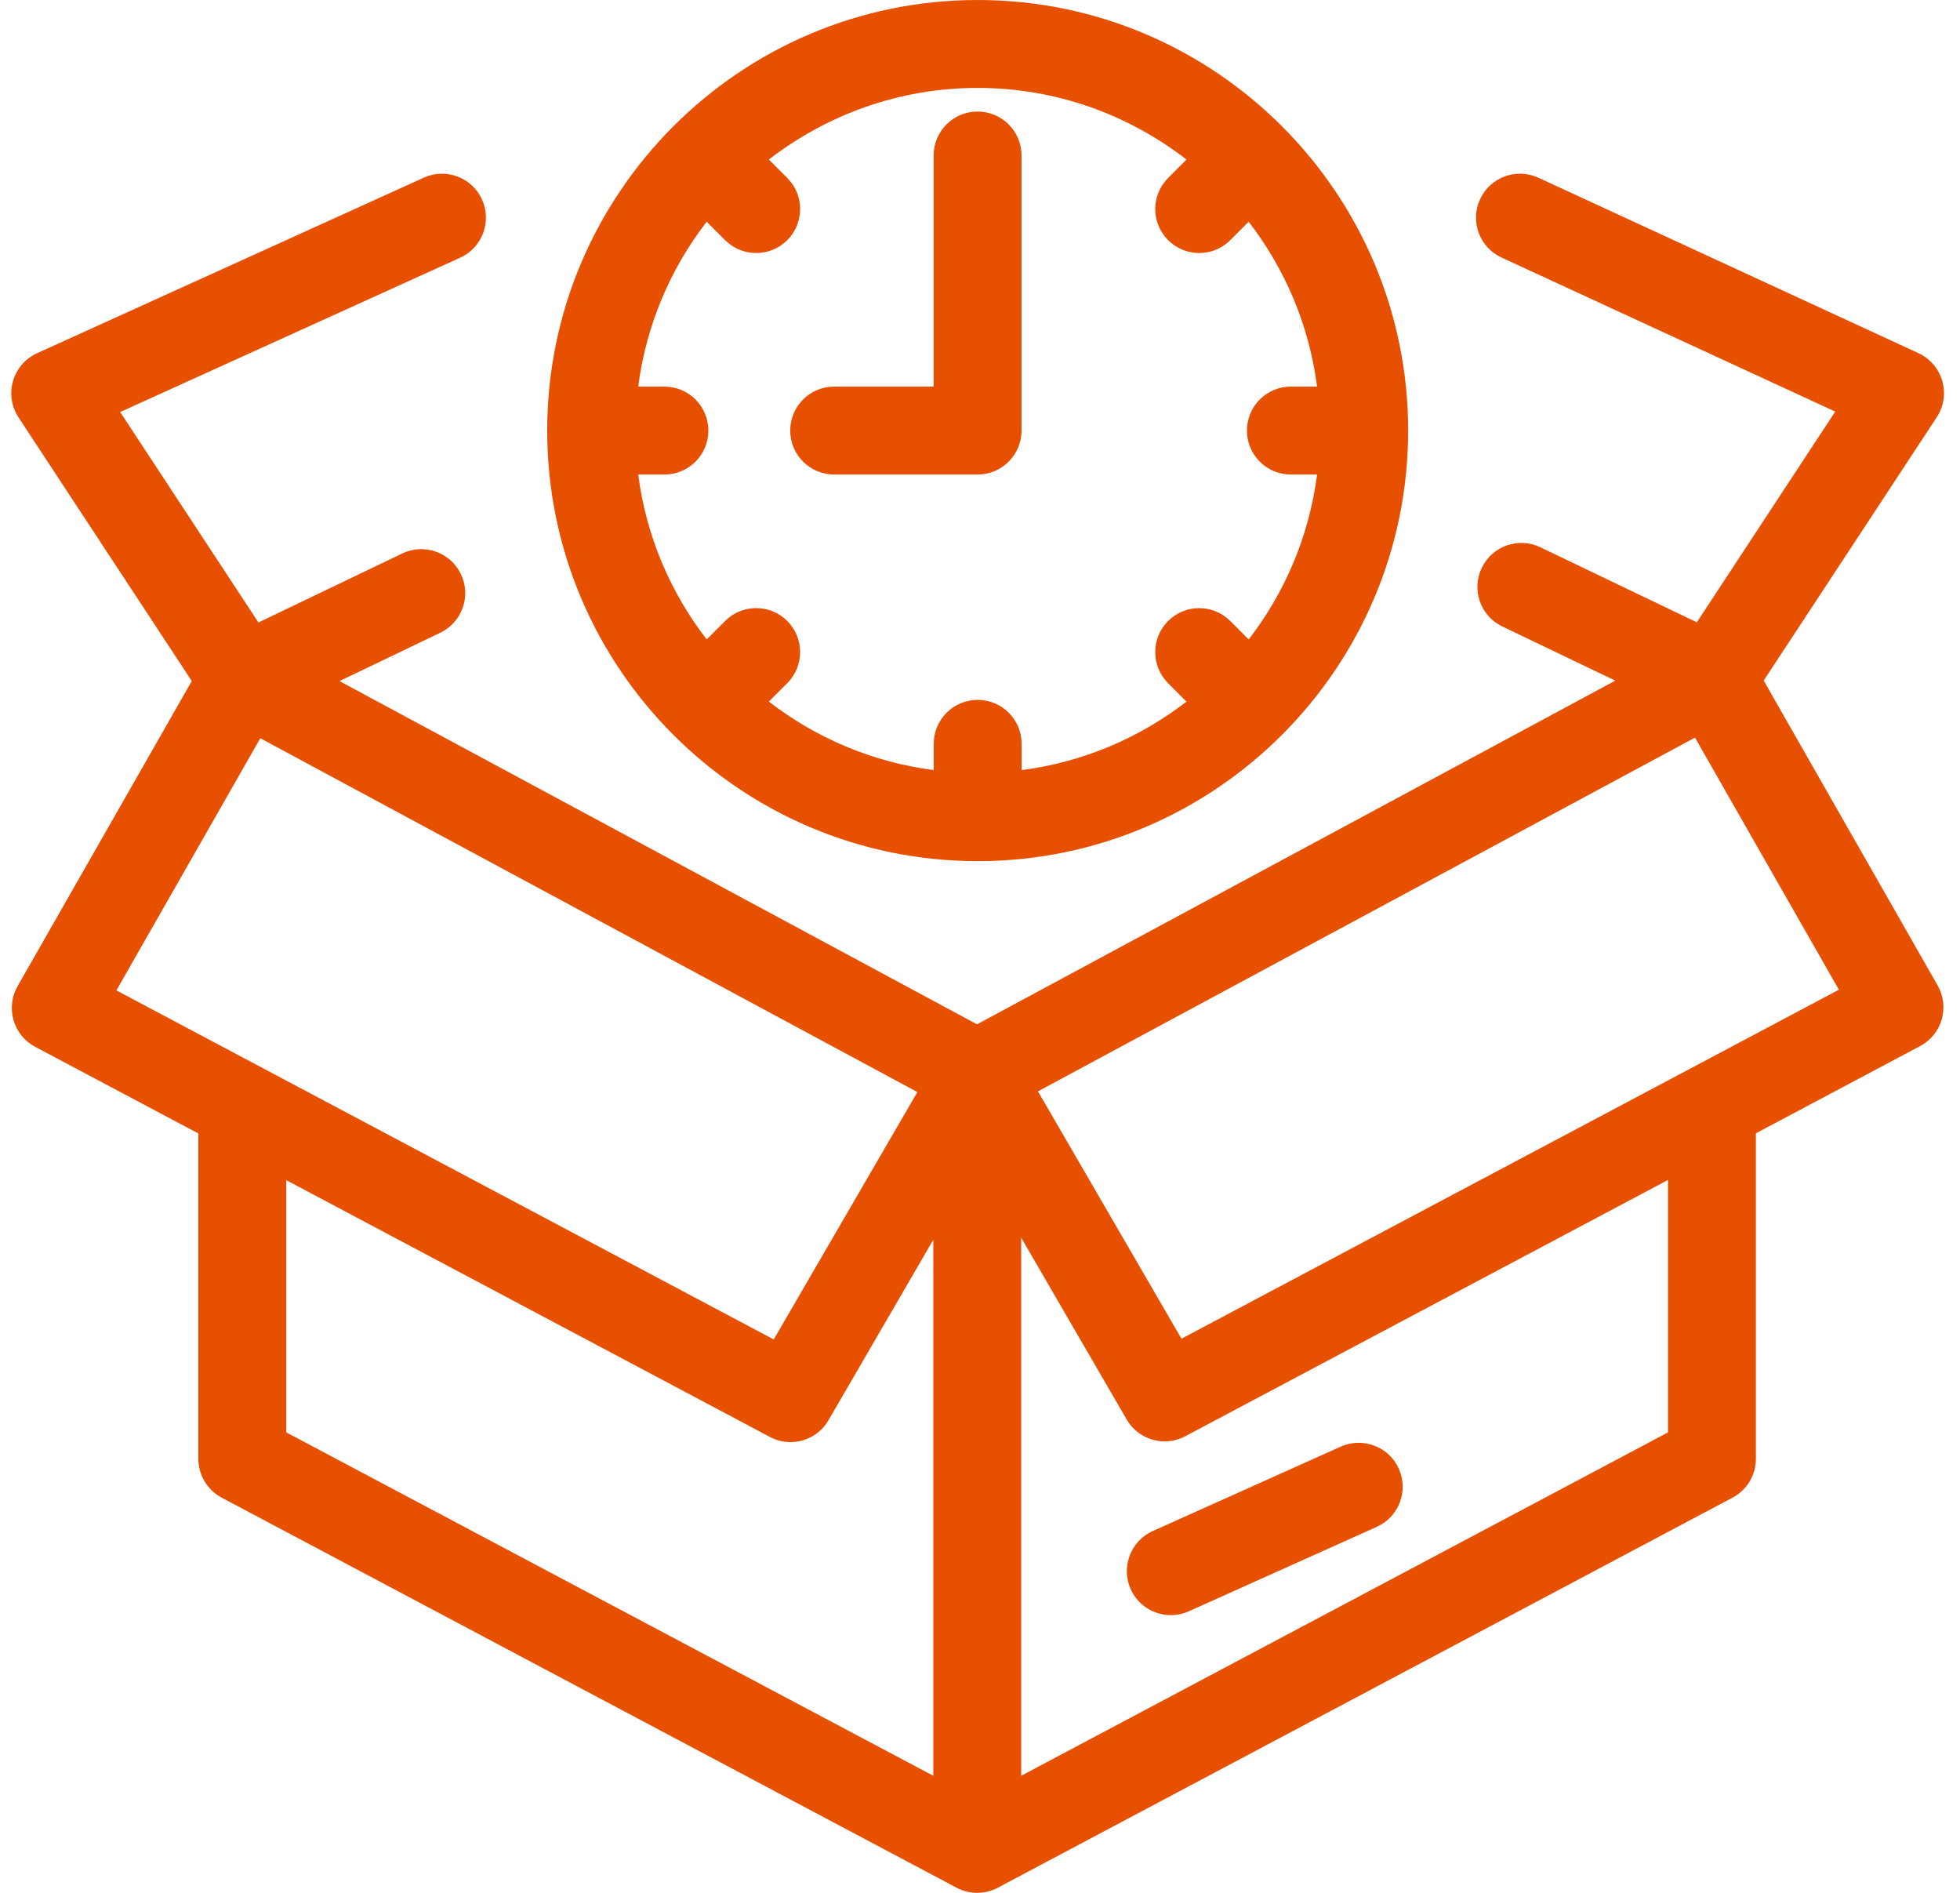 <svg width="58" height="56" viewBox="0 0 58 56" fill="none" xmlns="http://www.w3.org/2000/svg">
<path d="M52.191 20.135L57.312 12.344C57.52 12.027 57.58 11.636 57.476 11.272C57.371 10.907 57.114 10.607 56.77 10.448L45.524 5.258C44.871 4.959 44.098 5.242 43.798 5.894C43.496 6.545 43.781 7.319 44.434 7.62L54.308 12.177L50.212 18.411L45.581 16.191C44.934 15.879 44.156 16.155 43.847 16.802C43.537 17.449 43.809 18.226 44.458 18.536L47.799 20.137L28.911 30.305L10.046 20.15L13.028 18.72C13.676 18.409 13.95 17.632 13.639 16.985C13.328 16.338 12.553 16.064 11.903 16.375L7.648 18.416L3.556 12.19L13.617 7.624C14.271 7.327 14.56 6.556 14.264 5.902C13.967 5.249 13.195 4.959 12.542 5.256L1.097 10.45C0.751 10.607 0.491 10.907 0.385 11.273C0.279 11.638 0.339 12.031 0.547 12.348L5.675 20.149L0.52 29.177C0.346 29.482 0.303 29.846 0.401 30.183C0.498 30.521 0.729 30.806 1.04 30.97L5.87 33.534V43.159C5.87 43.641 6.136 44.083 6.561 44.309L28.308 55.849C28.498 55.95 28.708 56 28.918 56C29.127 56 29.337 55.95 29.527 55.848L51.269 44.308C51.695 44.083 51.96 43.641 51.96 43.159V33.529L56.819 30.949C57.13 30.784 57.361 30.5 57.459 30.163C57.556 29.825 57.513 29.462 57.339 29.156L52.191 20.135ZM7.703 21.841L27.147 32.309L22.896 39.628L3.444 29.301L7.703 21.841ZM8.471 34.915L22.783 42.512C22.977 42.616 23.186 42.665 23.391 42.665C23.841 42.665 24.277 42.431 24.517 42.016L27.618 36.678V52.537L8.471 42.377V34.915ZM49.36 42.377L30.218 52.537V36.615L33.34 41.995C33.581 42.409 34.017 42.643 34.466 42.643C34.672 42.643 34.88 42.594 35.075 42.491L49.359 34.909V42.377H49.36ZM34.962 39.606L30.715 32.288L50.158 21.822L54.416 29.281L34.962 39.606Z" fill="#E65000"/>
<path d="M33.459 47.016C33.676 47.498 34.151 47.784 34.647 47.784C34.825 47.784 35.006 47.747 35.179 47.67L40.741 45.172C41.396 44.878 41.688 44.108 41.394 43.453C41.1 42.798 40.329 42.507 39.674 42.799L34.113 45.296C33.458 45.591 33.166 46.361 33.459 47.016Z" fill="#E65000"/>
<path d="M28.931 25.477C35.956 25.477 41.67 19.763 41.67 12.738C41.67 5.714 35.956 0 28.931 0C21.907 0 16.193 5.714 16.193 12.739C16.193 19.764 21.907 25.477 28.931 25.477ZM35.111 4.72L34.566 5.266C34.058 5.774 34.059 6.597 34.567 7.105C34.82 7.359 35.154 7.486 35.486 7.486C35.819 7.486 36.152 7.359 36.406 7.105L36.95 6.56C38.022 7.948 38.74 9.616 38.975 11.438H38.199C37.48 11.438 36.899 12.021 36.899 12.739C36.899 13.457 37.48 14.039 38.199 14.039H38.975C38.741 15.861 38.022 17.531 36.951 18.918L36.406 18.373C35.898 17.865 35.073 17.865 34.566 18.373C34.058 18.88 34.058 19.704 34.566 20.212L35.11 20.758C33.722 21.83 32.054 22.549 30.232 22.783V22.006C30.232 21.289 29.65 20.706 28.931 20.706C28.212 20.706 27.631 21.289 27.631 22.006V22.783C25.808 22.549 24.139 21.829 22.751 20.756L23.296 20.212C23.804 19.704 23.804 18.88 23.297 18.372C22.79 17.864 21.966 17.864 21.458 18.372L20.912 18.917C19.84 17.53 19.12 15.861 18.886 14.039H19.662C20.38 14.039 20.962 13.457 20.962 12.739C20.962 12.021 20.38 11.438 19.662 11.438H18.886C19.12 9.617 19.84 7.948 20.912 6.56L21.458 7.105C21.712 7.359 22.044 7.486 22.377 7.486C22.71 7.486 23.042 7.359 23.297 7.104C23.805 6.596 23.804 5.773 23.296 5.265L22.751 4.72C24.466 3.397 26.605 2.601 28.931 2.601C31.259 2.601 33.398 3.397 35.111 4.72Z" fill="#E65000"/>
<path d="M24.684 14.039H28.928C29.647 14.039 30.229 13.456 30.229 12.739V4.6C30.229 3.882 29.647 3.3 28.928 3.3C28.209 3.3 27.628 3.882 27.628 4.6V11.438H24.684C23.966 11.438 23.384 12.02 23.384 12.739C23.384 13.456 23.966 14.039 24.684 14.039Z" fill="#E65000"/>
</svg>
